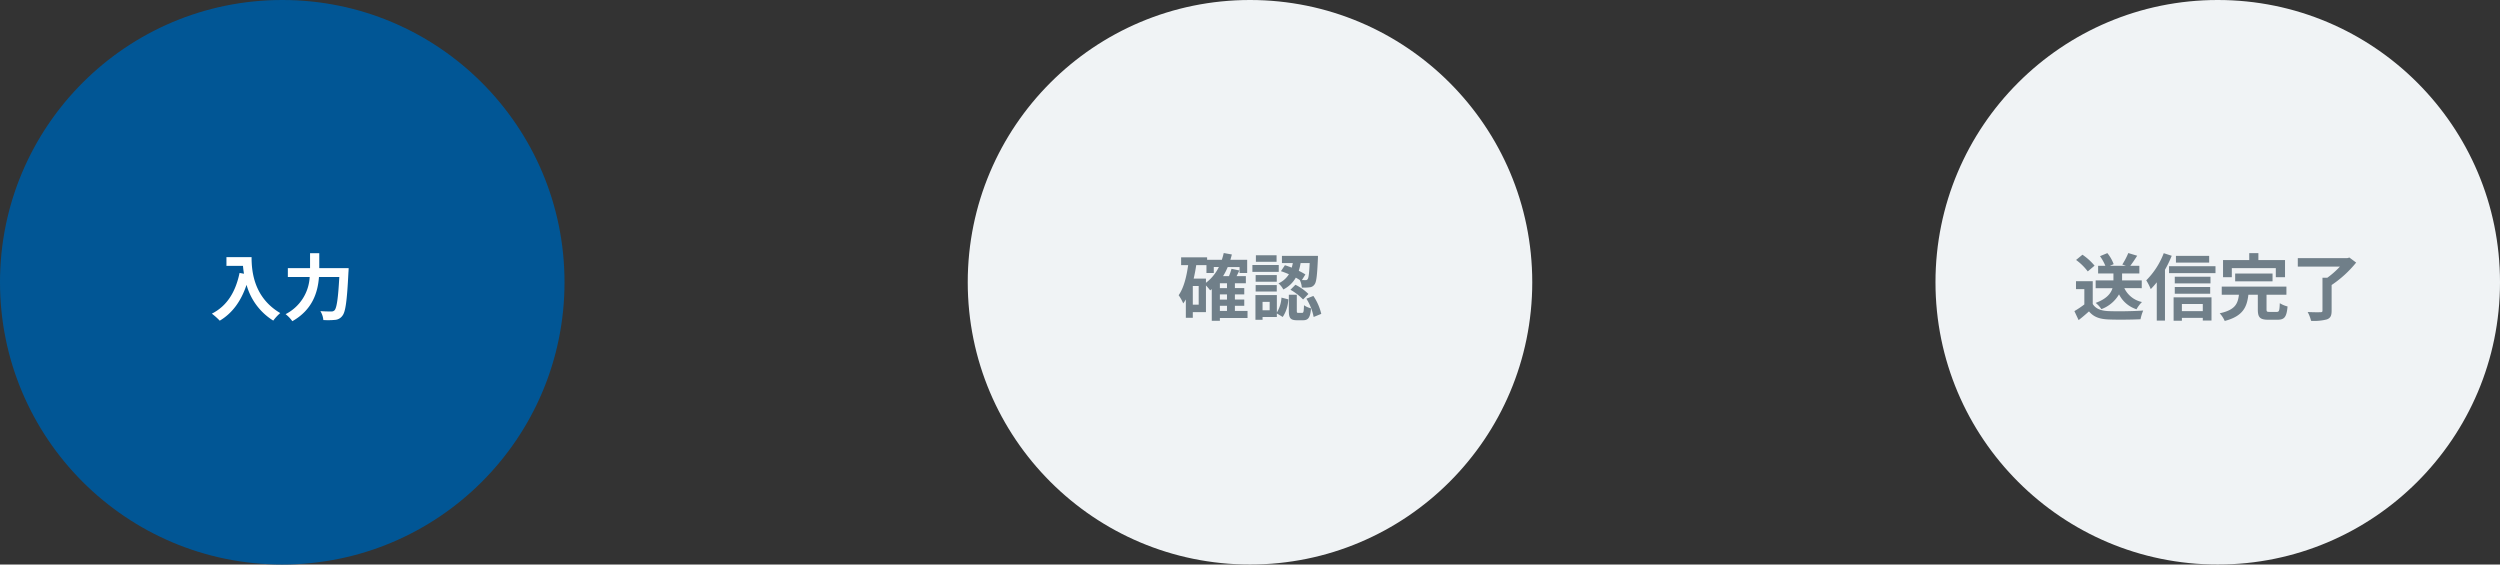 <svg xmlns="http://www.w3.org/2000/svg" width="620" height="140" viewBox="0 0 620 140">
  <rect x="0" y="0" width="620" height="140" fill="#333333" stroke="none"/>
  <g id="flow" transform="translate(-373 -1120)">
    <g id="_03" data-name="03">
      <circle id="Ellipse_2605" data-name="Ellipse 2605" cx="70" cy="70" r="70" transform="translate(853 1120)" fill="#f0f3f5"/>
      <path id="Path_80450" data-name="Path 80450" d="M17.154-6.534V-8.46H12.276v-1.728H16.56v-1.89H14.31c.522-.684,1.134-1.584,1.71-2.5l-2.2-.666A17.876,17.876,0,0,1,12.33-12.4l.918.324H9.234l.954-.414a9.314,9.314,0,0,0-1.566-2.736L6.8-14.472a11.854,11.854,0,0,1,1.332,2.394h-1.8v1.89h3.8V-8.46H5.724v1.926H9.9c-.4,1.3-1.44,2.646-4.176,3.654A6.732,6.732,0,0,1,7.146-1.332,8.525,8.525,0,0,0,11.52-5,7.369,7.369,0,0,0,15.858-1.3a7.853,7.853,0,0,1,1.35-1.8,6.289,6.289,0,0,1-4.374-3.438Zm-11.7-5.58a14.414,14.414,0,0,0-3.006-2.718l-1.584,1.3a13.621,13.621,0,0,1,2.9,2.844ZM5-8.262H.846V-6.3h2.07v3.8A23.639,23.639,0,0,1,.45-.846L1.494,1.386C2.484.63,3.276-.072,4.068-.774c1.17,1.4,2.646,1.908,4.86,2,2.142.09,5.76.054,7.92-.054a11.211,11.211,0,0,1,.666-2.16c-2.394.18-6.444.234-8.55.144C7.092-.918,5.742-1.4,5-2.61Zm28.872-6.282H25.632v1.674h8.244ZM22.608-15.21A19.151,19.151,0,0,1,18.27-8.478,13.867,13.867,0,0,1,19.386-6.3,17.533,17.533,0,0,0,20.88-7.992v9.5h2.034v-12.6a29.191,29.191,0,0,0,1.674-3.474Zm9.684,12.6V-.846H27.108V-2.61ZM25.056,1.548h2.052V.828h5.184v.666h2.16v-5.76h-9.4Zm.288-6.7h8.784V-6.822H25.344ZM34.2-9.378H25.344v1.656H34.2Zm-10.278-2.61v1.728h11.52v-1.728Zm15.57.486H50.4v2.25h2.286V-13.5H46.08v-1.728H43.812V-13.5h-6.5v4.248h2.178Zm10.1,3.276V-10.17H40.32v1.944ZM48.852-.648C48.2-.648,48.1-.72,48.1-1.3V-4.914h4.932V-6.93H36.99v2.016h4.266c-.27,2.232-.918,3.78-4.77,4.608A6.683,6.683,0,0,1,37.728,1.6C42.246.414,43.236-1.818,43.6-4.914h2.34V-1.26c0,1.944.5,2.556,2.592,2.556h2.3c1.71,0,2.25-.684,2.484-3.294a6.814,6.814,0,0,1-1.926-.81c-.072,1.872-.162,2.16-.756,2.16Zm19.8-13.482-.522.144H55.854v2.106h10.44A20.663,20.663,0,0,1,63.18-9.126H61.974V-.972c0,.306-.126.4-.522.4-.414.018-1.89.018-3.15-.054a9.079,9.079,0,0,1,.846,2.2,12.647,12.647,0,0,0,3.906-.36c.882-.324,1.188-.9,1.188-2.142v-6.39a27.579,27.579,0,0,0,6.084-5.562Z" transform="translate(887 1198)" fill="#707f89"/>
    </g>
    <g id="_02" data-name="02">
      <circle id="Ellipse_2604" data-name="Ellipse 2604" cx="70" cy="70" r="70" transform="translate(613 1120)" fill="#f0f3f5"/>
      <path id="Path_80449" data-name="Path 80449" d="M10.53-2.16h1.764V-.882H10.53ZM7.074-8.91H4.032c.252-1.08.468-2.2.63-3.33H7.2V-10.3H9.018v-1.476h1.26a10.857,10.857,0,0,1-3.2,3.906Zm-1.8,6.462H3.816V-7.074H5.274Zm7.02-4.1H10.53V-7.758h1.764Zm0,2.844H10.53V-4.986h1.764ZM17.388-.882H14.256V-2.16h2.322V-3.708H14.256V-4.986h2.322V-6.552H14.256V-7.758h2.718V-9.522h-2.3c.234-.45.468-.918.684-1.4L13.41-11.34a12.919,12.919,0,0,1-.63,1.818H11.322a14.678,14.678,0,0,0,1.152-2.25h2.934V-10.3H17.3v-3.276H13.14c.126-.432.252-.864.36-1.314l-2.016-.36a16.333,16.333,0,0,1-.468,1.674H7.362v-.612H.918v1.944H2.664C2.25-9.306,1.566-6.588.306-4.788A10.916,10.916,0,0,1,1.44-2.754a9.373,9.373,0,0,0,.648-.99V.81H3.816v-1.4H7.074V-7.218A14.908,14.908,0,0,1,8.118-5.994c.126-.09.27-.2.4-.306V1.566H10.53v-.7h6.858ZM32.8-12.762c-.126,2.664-.27,3.726-.522,4.014a.56.56,0,0,1-.54.216c-.18,0-.486,0-.864-.018l.864-1.386a14.57,14.57,0,0,0-1.638-.9,14.232,14.232,0,0,0,.45-1.926Zm-7.128,2.016a21.02,21.02,0,0,1,1.98.756,5.92,5.92,0,0,1-2.592,2.268A5.085,5.085,0,0,1,26.262-6.21a7.32,7.32,0,0,0,3.1-2.934c.36.2.684.4.99.594a5.166,5.166,0,0,1,.5,1.872A12.106,12.106,0,0,0,32.8-6.75a1.609,1.609,0,0,0,1.188-.684c.486-.576.666-2.25.846-6.318.018-.252.018-.792.018-.792H25.92v1.782h2.7q-.108.567-.27,1.134c-.576-.216-1.152-.432-1.692-.594Zm2.358,4.608a13.478,13.478,0,0,1,3.132,2.412L32.49-5.094A12.5,12.5,0,0,0,29.268-7.38Zm-3.438-8.55h-5.13v1.62h5.13Zm.54,2.412H18.594v1.692h6.534Zm-.486,2.5H19.4v1.638h5.238ZM19.4-5.706h5.238v-1.6H19.4Zm3.474,4.644H21.114v-2.07h1.764ZM24.66-4.824H19.35V1.314h1.764v-.7H24.66V-.27l1.458.882A8.568,8.568,0,0,0,27.5-3.762l-1.692-.432A8.123,8.123,0,0,1,24.66-.486Zm5.31,4.41c-.324,0-.36-.054-.36-.558V-4.9H27.63V-.954c0,1.782.342,2.376,2.034,2.376H31.14c1.278,0,1.8-.594,2-2.952A5.157,5.157,0,0,1,31.392-2.3c-.054,1.656-.126,1.89-.468,1.89Zm2.016-3.51a13.309,13.309,0,0,1,1.8,4.536l1.89-.774a13.373,13.373,0,0,0-1.962-4.446Z" transform="translate(665 1198)" fill="#707f89"/>
    </g>
    <g id="_01" data-name="01">
      <circle id="Ellipse_2603" data-name="Ellipse 2603" cx="70" cy="70" r="70" transform="translate(373 1120)" fill="#015695"/>
      <path id="Path_80448" data-name="Path 80448" d="M4.158-14.238v2.178h4.1c.054.612.126,1.26.252,1.944l-1.1-.2C6.426-5.58,4.284-2.106.54-.216A17.1,17.1,0,0,1,2.5,1.53C5.634-.342,7.794-3.33,9.144-7.362a15.209,15.209,0,0,0,6.624,8.874A11.524,11.524,0,0,1,17.5-.36c-6.624-3.906-7.11-10.476-7.11-13.878ZM27.18-11.5V-15.21H24.894V-11.5H19.386v2.2H24.8A10.976,10.976,0,0,1,18.828-.09,8.537,8.537,0,0,1,20.5,1.656C25.56-1.206,26.82-5.58,27.108-9.306h5.04C31.86-3.96,31.5-1.6,30.96-1.044a1.064,1.064,0,0,1-.846.288c-.468,0-1.53,0-2.664-.09a4.973,4.973,0,0,1,.738,2.214,18.307,18.307,0,0,0,2.88-.036A2.426,2.426,0,0,0,32.9.324c.792-.936,1.152-3.636,1.512-10.8.036-.288.054-1.026.054-1.026Z" transform="translate(425 1198)" fill="#fff"/>
    </g>
  </g>
</svg>

